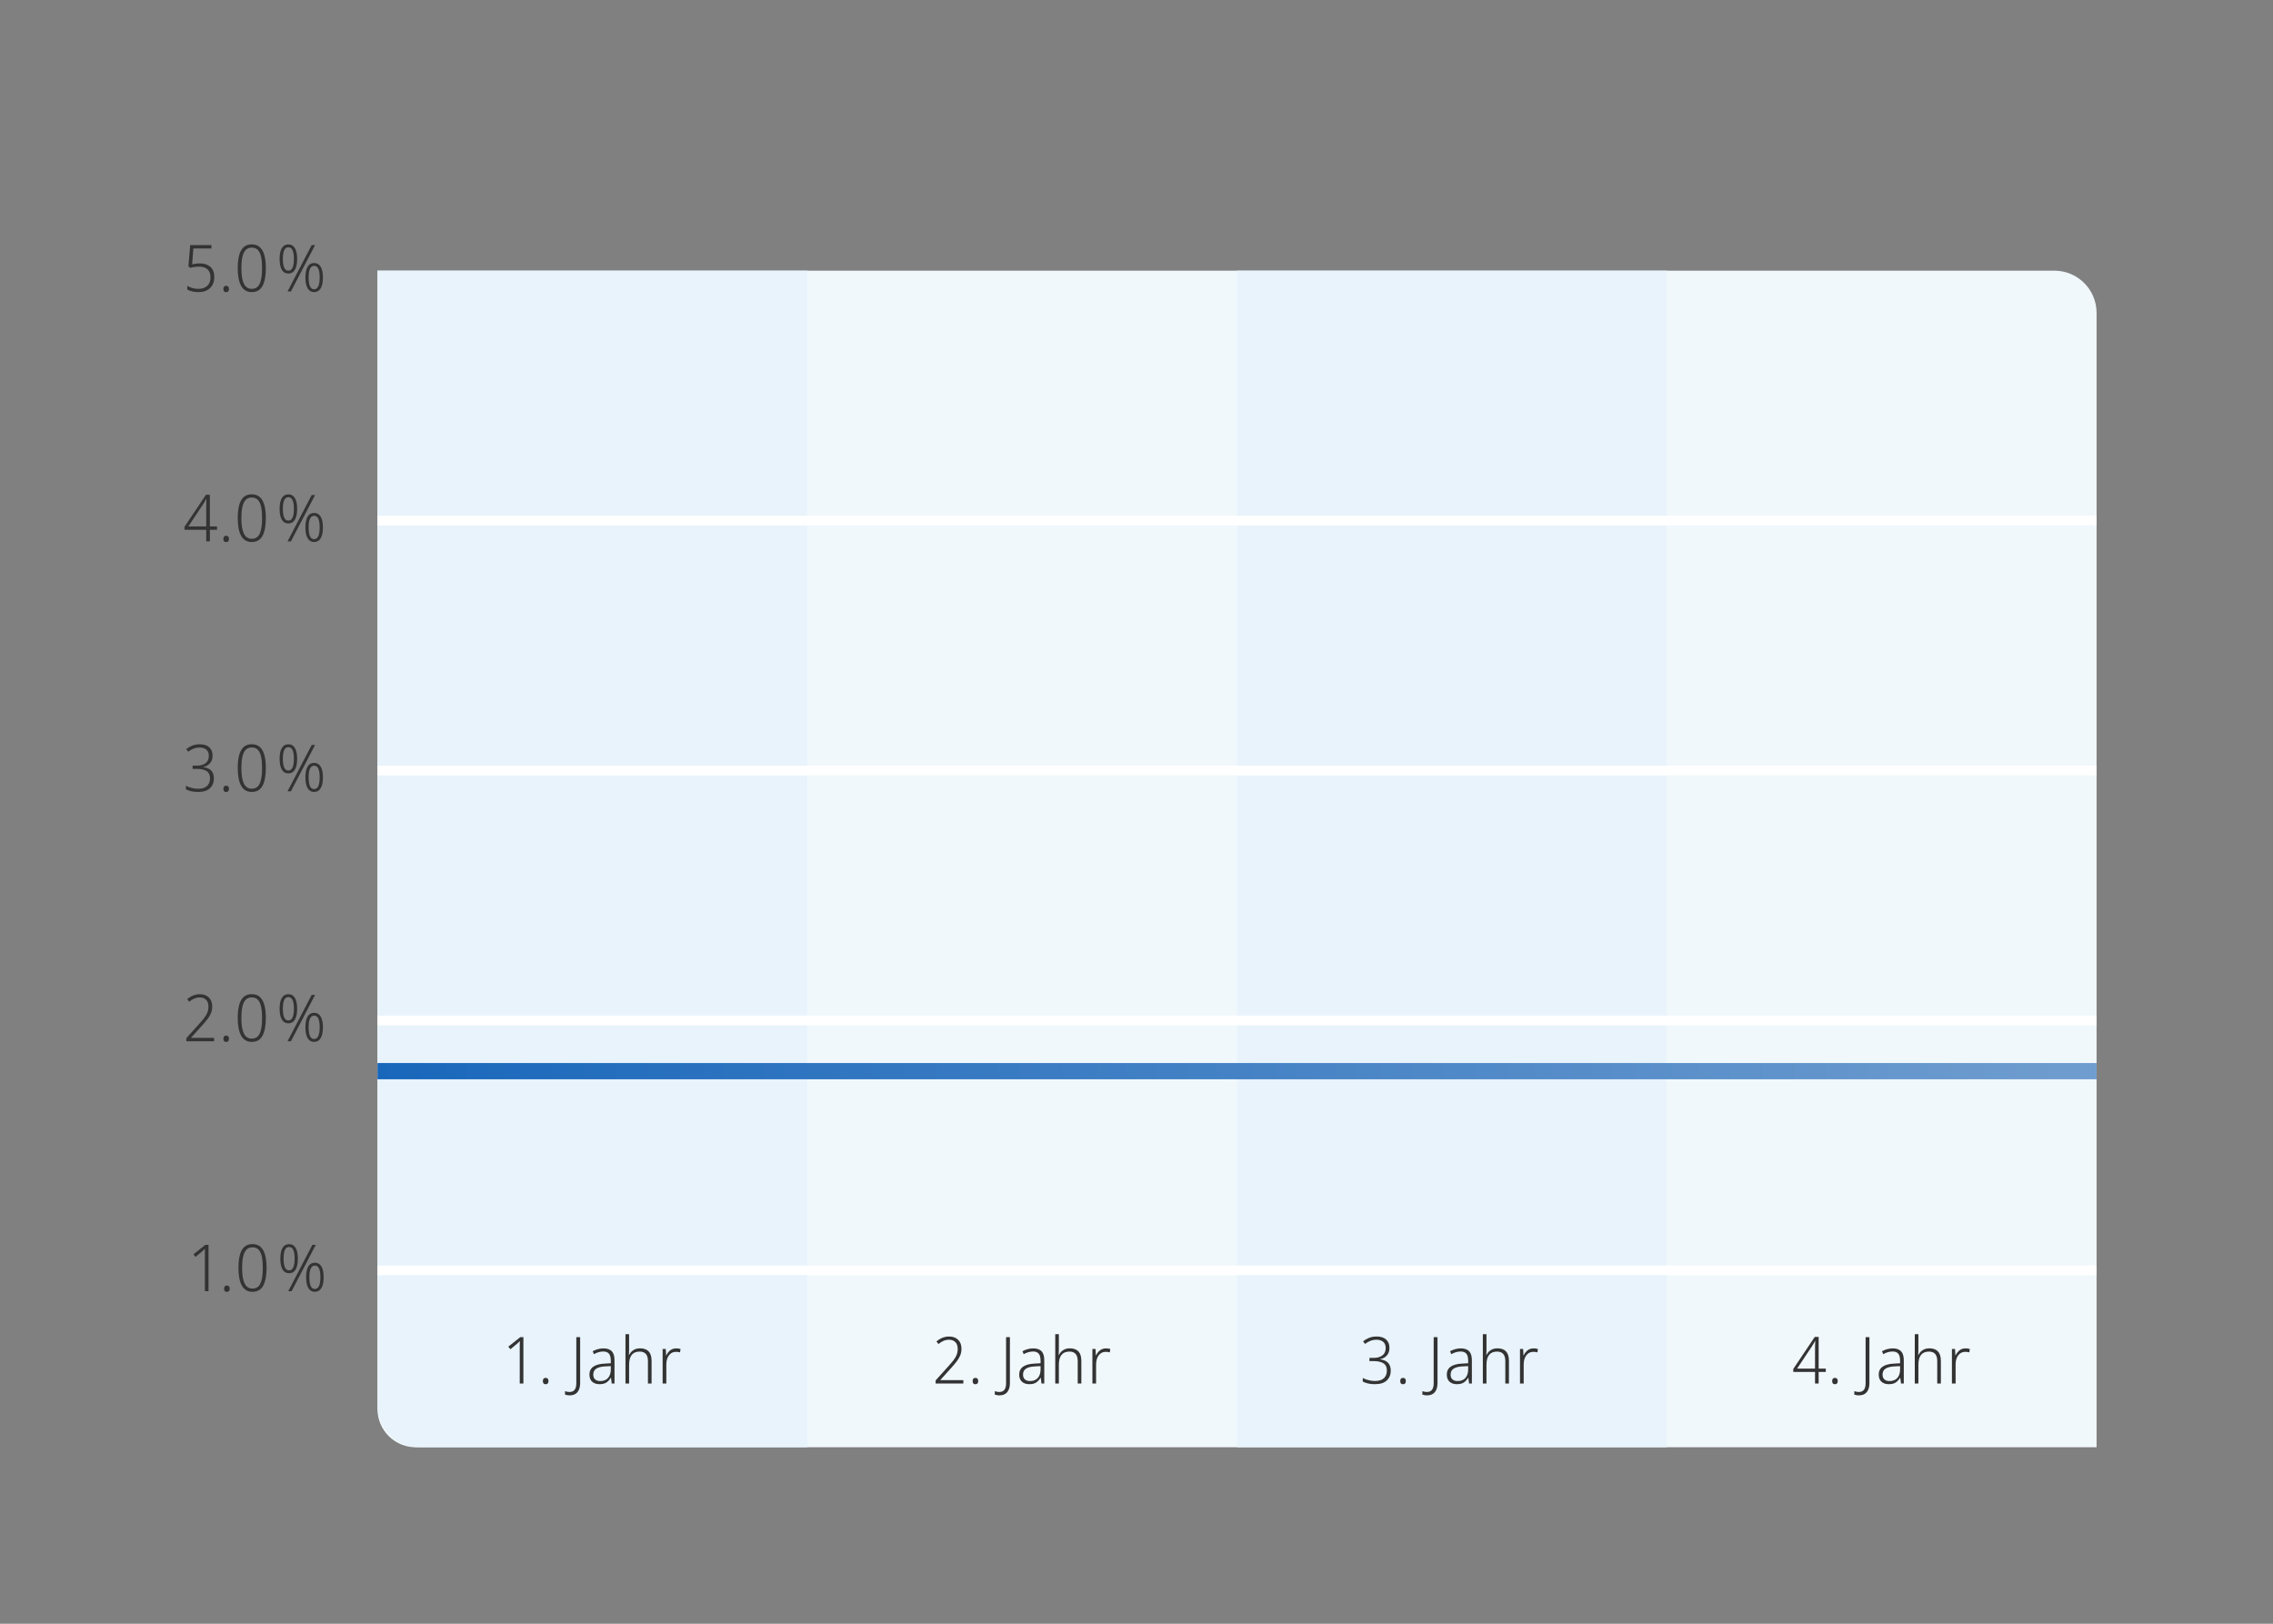 <?xml version="1.0" encoding="UTF-8"?>
<svg xmlns="http://www.w3.org/2000/svg" xmlns:xlink="http://www.w3.org/1999/xlink" version="1.0" id="Ebene_1" x="0px" y="0px" width="700px" height="500px" viewBox="0 0 700 500" xml:space="preserve">
<rect x="0" y="0" width="700" height="500" fill="#808080" stroke="none"/>
<path fill="#F1F8FC" d="M645.668,445.654H128.022c-6.503,0-11.775-5.272-11.775-11.775V83.346h516.421c7.18,0,13,5.82,13,13V445.654  z"></path>
<g>
	<path fill="#E8F3FB" d="M248.602,445.654H129.247c-7.18,0-13-5.82-13-13V83.346h132.355V445.654z"></path>
	<rect x="380.958" y="83.346" fill="#E8F3FB" width="132.355" height="362.308"></rect>
	
		<line fill="#77B7E5" stroke="#FFFFFF" stroke-width="3" stroke-miterlimit="10" x1="645.668" y1="391.187" x2="116.247" y2="391.187"></line>
	
		<line fill="#77B7E5" stroke="#FFFFFF" stroke-width="3" stroke-miterlimit="10" x1="645.668" y1="314.226" x2="116.247" y2="314.226"></line>
	
		<line fill="#77B7E5" stroke="#FFFFFF" stroke-width="3" stroke-miterlimit="10" x1="645.668" y1="237.266" x2="116.247" y2="237.266"></line>
	
		<line fill="#77B7E5" stroke="#FFFFFF" stroke-width="3" stroke-miterlimit="10" x1="645.668" y1="160.306" x2="116.247" y2="160.306"></line>
	<g>
		<g>
			<path fill="#333333" d="M61.572,81.11c1.346,0,2.42,0.36,3.22,1.08c0.8,0.72,1.2,1.76,1.2,3.12c0,1.44-0.437,2.573-1.31,3.4     c-0.874,0.827-2.07,1.24-3.59,1.24c-0.72,0-1.37-0.074-1.95-0.22s-1.07-0.34-1.47-0.58v-1.14c0.427,0.28,0.947,0.507,1.56,0.68     c0.613,0.173,1.24,0.26,1.88,0.26c1.106,0,2.003-0.303,2.69-0.91c0.687-0.606,1.03-1.49,1.03-2.65c0-1.04-0.293-1.847-0.88-2.42     c-0.587-0.573-1.487-0.86-2.7-0.86c-0.467,0-0.927,0.034-1.38,0.1c-0.454,0.067-0.86,0.153-1.22,0.26l-0.62-0.42l0.54-6.58h6.54     v1.04h-5.56l-0.38,4.88c0.267-0.053,0.6-0.113,1-0.18C60.572,81.144,61.038,81.11,61.572,81.11z"></path>
			<path fill="#333333" d="M68.792,88.99c0-0.653,0.28-0.98,0.84-0.98c0.587,0,0.88,0.327,0.88,0.98s-0.293,0.98-0.88,0.98     C69.072,89.97,68.792,89.644,68.792,88.99z"></path>
			<path fill="#333333" d="M81.871,82.57c0,2.387-0.344,4.213-1.03,5.48c-0.687,1.267-1.79,1.9-3.31,1.9     c-1.44,0-2.52-0.624-3.24-1.87c-0.72-1.247-1.08-3.083-1.08-5.51c0-1.48,0.137-2.767,0.41-3.86     c0.273-1.093,0.727-1.943,1.36-2.55s1.483-0.91,2.55-0.91c1.04,0,1.88,0.297,2.52,0.89c0.64,0.593,1.103,1.437,1.39,2.53     C81.728,79.764,81.871,81.063,81.871,82.57z M74.331,82.57c0,2.147,0.26,3.747,0.78,4.8s1.327,1.58,2.42,1.58     c1.146,0,1.963-0.527,2.45-1.58c0.486-1.053,0.73-2.653,0.73-4.8c0-1.32-0.097-2.453-0.29-3.4c-0.193-0.946-0.52-1.67-0.98-2.17     s-1.097-0.75-1.91-0.75c-0.8,0-1.433,0.253-1.9,0.76c-0.467,0.507-0.8,1.234-1,2.18C74.431,80.137,74.331,81.264,74.331,82.57z"></path>
			<path fill="#333333" d="M88.791,75.27c0.906,0,1.586,0.387,2.04,1.16c0.453,0.773,0.68,1.873,0.68,3.3     c0,1.454-0.227,2.567-0.68,3.34c-0.454,0.773-1.134,1.16-2.04,1.16c-0.88,0-1.547-0.387-2-1.16     c-0.454-0.773-0.68-1.886-0.68-3.34c0-1.453,0.227-2.56,0.68-3.32C87.244,75.65,87.911,75.27,88.791,75.27z M88.791,76.15     c-1.12,0-1.68,1.193-1.68,3.58c0,2.414,0.56,3.62,1.68,3.62c1.146,0,1.72-1.207,1.72-3.62c0-1.173-0.14-2.063-0.42-2.67     C89.811,76.454,89.377,76.15,88.791,76.15z M97.031,75.47l-7.44,14.28h-1.04l7.44-14.28H97.031z M96.751,80.99     c0.88,0,1.55,0.387,2.01,1.16c0.46,0.773,0.69,1.874,0.69,3.3c0,1.453-0.23,2.567-0.69,3.34c-0.46,0.773-1.144,1.16-2.05,1.16     c-0.854,0-1.51-0.387-1.97-1.16c-0.46-0.773-0.69-1.887-0.69-3.34s0.227-2.56,0.68-3.32C95.184,81.37,95.857,80.99,96.751,80.99z      M96.751,81.87c-1.134,0-1.7,1.193-1.7,3.58c0,2.413,0.553,3.62,1.66,3.62c1.16,0,1.74-1.207,1.74-3.62     c0-1.173-0.137-2.063-0.41-2.67C97.768,82.173,97.337,81.87,96.751,81.87z"></path>
		</g>
	</g>
	<g>
		<g>
			<path fill="#333333" d="M66.832,163.15h-2.2v3.56h-1.12v-3.56h-6.7v-0.92l6.62-9.88h1.2v9.76h2.2V163.15z M63.512,162.11v-5.3     c0-0.773,0.006-1.383,0.02-1.83c0.013-0.447,0.026-0.903,0.04-1.37h-0.06c-0.16,0.307-0.313,0.594-0.46,0.86     c-0.147,0.267-0.327,0.554-0.54,0.86l-4.52,6.78H63.512z"></path>
			<path fill="#333333" d="M68.792,165.951c0-0.653,0.28-0.98,0.84-0.98c0.587,0,0.88,0.327,0.88,0.98s-0.293,0.98-0.88,0.98     C69.072,166.931,68.792,166.604,68.792,165.951z"></path>
			<path fill="#333333" d="M81.871,159.53c0,2.387-0.344,4.213-1.03,5.48c-0.687,1.267-1.79,1.9-3.31,1.9     c-1.44,0-2.52-0.624-3.24-1.87c-0.72-1.247-1.08-3.083-1.08-5.51c0-1.48,0.137-2.767,0.41-3.86     c0.273-1.093,0.727-1.943,1.36-2.55s1.483-0.91,2.55-0.91c1.04,0,1.88,0.297,2.52,0.89c0.64,0.593,1.103,1.437,1.39,2.53     C81.728,156.724,81.871,158.024,81.871,159.53z M74.331,159.53c0,2.147,0.26,3.747,0.78,4.8s1.327,1.58,2.42,1.58     c1.146,0,1.963-0.527,2.45-1.58c0.486-1.053,0.73-2.653,0.73-4.8c0-1.32-0.097-2.453-0.29-3.4c-0.193-0.946-0.52-1.67-0.98-2.17     s-1.097-0.75-1.91-0.75c-0.8,0-1.433,0.253-1.9,0.76c-0.467,0.507-0.8,1.234-1,2.18C74.431,157.097,74.331,158.224,74.331,159.53     z"></path>
			<path fill="#333333" d="M88.791,152.23c0.906,0,1.586,0.387,2.04,1.16c0.453,0.773,0.68,1.873,0.68,3.3     c0,1.454-0.227,2.567-0.68,3.34c-0.454,0.773-1.134,1.16-2.04,1.16c-0.88,0-1.547-0.387-2-1.16     c-0.454-0.773-0.68-1.886-0.68-3.34c0-1.453,0.227-2.56,0.68-3.32C87.244,152.61,87.911,152.23,88.791,152.23z M88.791,153.11     c-1.12,0-1.68,1.193-1.68,3.58c0,2.414,0.56,3.62,1.68,3.62c1.146,0,1.72-1.207,1.72-3.62c0-1.173-0.14-2.063-0.42-2.67     C89.811,153.414,89.377,153.11,88.791,153.11z M97.031,152.431l-7.44,14.28h-1.04l7.44-14.28H97.031z M96.751,157.951     c0.88,0,1.55,0.387,2.01,1.16c0.46,0.773,0.69,1.874,0.69,3.3c0,1.453-0.23,2.567-0.69,3.34c-0.46,0.773-1.144,1.16-2.05,1.16     c-0.854,0-1.51-0.387-1.97-1.16c-0.46-0.773-0.69-1.887-0.69-3.34s0.227-2.56,0.68-3.32     C95.184,158.331,95.857,157.951,96.751,157.951z M96.751,158.831c-1.134,0-1.7,1.193-1.7,3.58c0,2.413,0.553,3.62,1.66,3.62     c1.16,0,1.74-1.207,1.74-3.62c0-1.173-0.137-2.063-0.41-2.67C97.768,159.134,97.337,158.831,96.751,158.831z"></path>
		</g>
	</g>
	<g>
		<g>
			<path fill="#333333" d="M65.472,232.69c0,0.947-0.264,1.721-0.79,2.32c-0.527,0.601-1.21,0.98-2.05,1.141v0.079     c2.16,0.28,3.24,1.44,3.24,3.48c0,1.227-0.403,2.227-1.21,3c-0.807,0.773-2.03,1.16-3.67,1.16c-0.747,0-1.427-0.067-2.04-0.2     s-1.18-0.333-1.7-0.6v-1.101c0.507,0.267,1.093,0.487,1.76,0.66c0.667,0.174,1.327,0.26,1.98,0.26c1.253,0,2.18-0.29,2.78-0.87     s0.9-1.362,0.9-2.35c0-1.04-0.353-1.783-1.06-2.23c-0.707-0.446-1.674-0.67-2.9-0.67h-1.4v-1h1.4c1.067,0,1.933-0.256,2.6-0.77     c0.667-0.514,1-1.264,1-2.25c0-0.84-0.253-1.477-0.76-1.91c-0.507-0.433-1.187-0.65-2.04-0.65c-0.707,0-1.344,0.114-1.91,0.341     c-0.567,0.227-1.117,0.54-1.65,0.939l-0.6-0.8c0.52-0.427,1.126-0.78,1.82-1.06c0.693-0.28,1.473-0.421,2.34-0.421     c1.28,0,2.26,0.313,2.94,0.94S65.472,231.611,65.472,232.69z"></path>
			<path fill="#333333" d="M68.792,242.911c0-0.653,0.28-0.98,0.84-0.98c0.587,0,0.88,0.327,0.88,0.98s-0.293,0.979-0.88,0.979     C69.072,243.89,68.792,243.564,68.792,242.911z"></path>
			<path fill="#333333" d="M81.871,236.491c0,2.387-0.344,4.213-1.03,5.479c-0.687,1.267-1.79,1.9-3.31,1.9     c-1.44,0-2.52-0.623-3.24-1.87c-0.72-1.247-1.08-3.083-1.08-5.51c0-1.48,0.137-2.767,0.41-3.86     c0.273-1.093,0.727-1.943,1.36-2.55s1.483-0.91,2.55-0.91c1.04,0,1.88,0.297,2.52,0.89c0.64,0.594,1.103,1.438,1.39,2.53     C81.728,233.684,81.871,234.984,81.871,236.491z M74.331,236.491c0,2.146,0.26,3.746,0.78,4.8s1.327,1.58,2.42,1.58     c1.146,0,1.963-0.526,2.45-1.58c0.486-1.054,0.73-2.653,0.73-4.8c0-1.32-0.097-2.453-0.29-3.4c-0.193-0.946-0.52-1.67-0.98-2.17     s-1.097-0.75-1.91-0.75c-0.8,0-1.433,0.254-1.9,0.76c-0.467,0.507-0.8,1.233-1,2.181     C74.431,234.057,74.331,235.184,74.331,236.491z"></path>
			<path fill="#333333" d="M88.791,229.19c0.906,0,1.586,0.388,2.04,1.16c0.453,0.773,0.68,1.874,0.68,3.301     c0,1.453-0.227,2.566-0.68,3.34c-0.454,0.773-1.134,1.16-2.04,1.16c-0.88,0-1.547-0.387-2-1.16     c-0.454-0.773-0.68-1.887-0.68-3.34s0.227-2.561,0.68-3.32C87.244,229.571,87.911,229.19,88.791,229.19z M88.791,230.071     c-1.12,0-1.68,1.193-1.68,3.58c0,2.413,0.56,3.619,1.68,3.619c1.146,0,1.72-1.206,1.72-3.619c0-1.174-0.14-2.063-0.42-2.671     C89.811,230.374,89.377,230.071,88.791,230.071z M97.031,229.39l-7.44,14.28h-1.04l7.44-14.28H97.031z M96.751,234.911     c0.88,0,1.55,0.387,2.01,1.16s0.69,1.873,0.69,3.3c0,1.453-0.23,2.566-0.69,3.34s-1.144,1.16-2.05,1.16     c-0.854,0-1.51-0.387-1.97-1.16s-0.69-1.887-0.69-3.34s0.227-2.561,0.68-3.32C95.184,235.291,95.857,234.911,96.751,234.911z      M96.751,235.791c-1.134,0-1.7,1.193-1.7,3.58c0,2.413,0.553,3.62,1.66,3.62c1.16,0,1.74-1.207,1.74-3.62     c0-1.173-0.137-2.063-0.41-2.67C97.768,236.094,97.337,235.791,96.751,235.791z"></path>
		</g>
	</g>
	<g>
		<g>
			<path fill="#333333" d="M65.932,320.63h-8.54v-0.96l3.84-4.26c0.64-0.707,1.18-1.34,1.62-1.9c0.44-0.56,0.773-1.12,1-1.68     c0.227-0.561,0.34-1.187,0.34-1.88c0-0.894-0.24-1.583-0.72-2.07c-0.48-0.486-1.133-0.73-1.96-0.73     c-0.6,0-1.164,0.114-1.69,0.341c-0.527,0.227-1.043,0.553-1.55,0.979l-0.62-0.8c0.547-0.48,1.147-0.854,1.8-1.12     c0.653-0.267,1.347-0.4,2.08-0.4c1.173,0,2.103,0.337,2.79,1.011c0.687,0.673,1.03,1.59,1.03,2.75c0,0.773-0.133,1.477-0.4,2.109     c-0.267,0.634-0.64,1.257-1.12,1.87s-1.04,1.273-1.68,1.98l-3.3,3.66v0.06h7.08V320.63z"></path>
			<path fill="#333333" d="M68.792,319.87c0-0.653,0.28-0.98,0.84-0.98c0.587,0,0.88,0.327,0.88,0.98s-0.293,0.979-0.88,0.979     C69.072,320.85,68.792,320.523,68.792,319.87z"></path>
			<path fill="#333333" d="M81.871,313.45c0,2.387-0.344,4.213-1.03,5.479c-0.687,1.267-1.79,1.9-3.31,1.9     c-1.44,0-2.52-0.623-3.24-1.87c-0.72-1.247-1.08-3.083-1.08-5.51c0-1.48,0.137-2.767,0.41-3.86     c0.273-1.093,0.727-1.943,1.36-2.55s1.483-0.91,2.55-0.91c1.04,0,1.88,0.297,2.52,0.89c0.64,0.594,1.103,1.438,1.39,2.53     C81.728,310.644,81.871,311.943,81.871,313.45z M74.331,313.45c0,2.146,0.26,3.746,0.78,4.8s1.327,1.58,2.42,1.58     c1.146,0,1.963-0.526,2.45-1.58c0.486-1.054,0.73-2.653,0.73-4.8c0-1.32-0.097-2.453-0.29-3.4c-0.193-0.946-0.52-1.67-0.98-2.17     s-1.097-0.75-1.91-0.75c-0.8,0-1.433,0.254-1.9,0.76c-0.467,0.507-0.8,1.233-1,2.181     C74.431,311.017,74.331,312.144,74.331,313.45z"></path>
			<path fill="#333333" d="M88.791,306.149c0.906,0,1.586,0.388,2.04,1.16c0.453,0.773,0.68,1.874,0.68,3.301     c0,1.453-0.227,2.566-0.68,3.34c-0.454,0.773-1.134,1.16-2.04,1.16c-0.88,0-1.547-0.387-2-1.16     c-0.454-0.773-0.68-1.887-0.68-3.34s0.227-2.561,0.68-3.32C87.244,306.53,87.911,306.149,88.791,306.149z M88.791,307.03     c-1.12,0-1.68,1.193-1.68,3.58c0,2.413,0.56,3.619,1.68,3.619c1.146,0,1.72-1.206,1.72-3.619c0-1.174-0.14-2.063-0.42-2.671     C89.811,307.333,89.377,307.03,88.791,307.03z M97.031,306.35l-7.44,14.28h-1.04l7.44-14.28H97.031z M96.751,311.87     c0.88,0,1.55,0.387,2.01,1.16s0.69,1.873,0.69,3.3c0,1.453-0.23,2.566-0.69,3.34s-1.144,1.16-2.05,1.16     c-0.854,0-1.51-0.387-1.97-1.16s-0.69-1.887-0.69-3.34s0.227-2.561,0.68-3.32C95.184,312.25,95.857,311.87,96.751,311.87z      M96.751,312.75c-1.134,0-1.7,1.193-1.7,3.58c0,2.413,0.553,3.62,1.66,3.62c1.16,0,1.74-1.207,1.74-3.62     c0-1.173-0.137-2.063-0.41-2.67C97.768,313.054,97.337,312.75,96.751,312.75z"></path>
		</g>
	</g>
	<g>
		<g>
			<path fill="#333333" d="M64.213,397.591h-1.12v-10.62c0-0.573,0-1.043,0-1.41c0-0.366,0.013-0.716,0.04-1.05     c-0.173,0.187-0.34,0.35-0.5,0.49c-0.16,0.14-0.353,0.31-0.58,0.51l-1.84,1.521l-0.64-0.801l3.68-2.92h0.96V397.591z"></path>
			<path fill="#333333" d="M69.013,396.831c0-0.653,0.28-0.98,0.84-0.98c0.587,0,0.88,0.327,0.88,0.98s-0.293,0.979-0.88,0.979     C69.293,397.811,69.013,397.484,69.013,396.831z"></path>
			<path fill="#333333" d="M82.093,390.411c0,2.387-0.344,4.213-1.03,5.479c-0.687,1.267-1.79,1.9-3.31,1.9     c-1.44,0-2.52-0.623-3.24-1.87c-0.72-1.247-1.08-3.083-1.08-5.51c0-1.48,0.137-2.767,0.41-3.86     c0.273-1.093,0.727-1.943,1.36-2.55s1.483-0.91,2.55-0.91c1.04,0,1.88,0.297,2.52,0.89c0.64,0.594,1.103,1.438,1.39,2.53     C81.95,387.604,82.093,388.904,82.093,390.411z M74.553,390.411c0,2.146,0.26,3.746,0.78,4.8s1.327,1.58,2.42,1.58     c1.146,0,1.963-0.526,2.45-1.58c0.486-1.054,0.73-2.653,0.73-4.8c0-1.32-0.097-2.453-0.29-3.4c-0.193-0.946-0.52-1.67-0.98-2.17     s-1.097-0.75-1.91-0.75c-0.8,0-1.433,0.254-1.9,0.76c-0.467,0.507-0.8,1.233-1,2.181     C74.653,387.978,74.553,389.104,74.553,390.411z"></path>
			<path fill="#333333" d="M89.013,383.11c0.906,0,1.586,0.388,2.04,1.16c0.453,0.773,0.68,1.874,0.68,3.301     c0,1.453-0.227,2.566-0.68,3.34c-0.454,0.773-1.134,1.16-2.04,1.16c-0.88,0-1.547-0.387-2-1.16     c-0.454-0.773-0.68-1.887-0.68-3.34s0.227-2.561,0.68-3.32C87.466,383.491,88.132,383.11,89.013,383.11z M89.013,383.991     c-1.12,0-1.68,1.193-1.68,3.58c0,2.413,0.56,3.619,1.68,3.619c1.146,0,1.72-1.206,1.72-3.619c0-1.174-0.14-2.063-0.42-2.671     C90.033,384.294,89.599,383.991,89.013,383.991z M97.252,383.311l-7.44,14.28h-1.04l7.44-14.28H97.252z M96.973,388.831     c0.88,0,1.55,0.387,2.01,1.16s0.69,1.873,0.69,3.3c0,1.453-0.23,2.566-0.69,3.34s-1.144,1.16-2.05,1.16     c-0.854,0-1.51-0.387-1.97-1.16s-0.69-1.887-0.69-3.34s0.227-2.561,0.68-3.32C95.406,389.211,96.079,388.831,96.973,388.831z      M96.973,389.711c-1.134,0-1.7,1.193-1.7,3.58c0,2.413,0.553,3.62,1.66,3.62c1.16,0,1.74-1.207,1.74-3.62     c0-1.173-0.137-2.063-0.41-2.67C97.989,390.015,97.559,389.711,96.973,389.711z"></path>
		</g>
	</g>
	<g>
		<path fill="#333333" d="M161.185,426.032h-1.12v-10.62c0-0.573,0-1.043,0-1.41c0-0.366,0.013-0.716,0.04-1.05    c-0.173,0.187-0.34,0.35-0.5,0.49c-0.16,0.14-0.353,0.31-0.58,0.51l-1.84,1.521l-0.64-0.801l3.68-2.92h0.96V426.032z"></path>
		<path fill="#333333" d="M167.185,425.272c0-0.653,0.28-0.98,0.84-0.98c0.587,0,0.88,0.327,0.88,0.98s-0.293,0.979-0.88,0.979    C167.465,426.252,167.185,425.926,167.185,425.272z"></path>
		<path fill="#333333" d="M175.444,429.672c-0.32,0-0.6-0.026-0.84-0.08c-0.24-0.053-0.44-0.106-0.6-0.159v-1.04    c0.187,0.053,0.4,0.106,0.64,0.159c0.24,0.054,0.5,0.08,0.78,0.08c1.374,0,2.06-0.893,2.06-2.68v-14.2h1.18v14.16    c0,1.173-0.27,2.093-0.81,2.76S176.511,429.672,175.444,429.672z"></path>
		<path fill="#333333" d="M185.844,415.212c1.146,0,2,0.294,2.56,0.88c0.56,0.587,0.84,1.514,0.84,2.78v7.16h-0.86l-0.22-1.8h-0.04    c-0.36,0.6-0.8,1.083-1.32,1.45c-0.52,0.366-1.247,0.55-2.18,0.55c-0.947,0-1.7-0.253-2.26-0.76    c-0.56-0.507-0.84-1.247-0.84-2.221c0-1.053,0.403-1.859,1.21-2.42c0.807-0.56,1.99-0.873,3.55-0.939l1.82-0.101v-0.74    c0-1.053-0.193-1.796-0.58-2.229s-0.96-0.65-1.72-0.65c-0.507,0-1,0.07-1.48,0.21c-0.48,0.141-0.954,0.344-1.42,0.61l-0.38-0.92    c0.48-0.253,1-0.46,1.56-0.62S185.23,415.212,185.844,415.212z M188.104,420.672l-1.66,0.08c-1.253,0.054-2.19,0.284-2.81,0.69    c-0.62,0.406-0.93,1.017-0.93,1.83c0,0.653,0.19,1.149,0.57,1.49c0.38,0.34,0.903,0.51,1.57,0.51c1.026,0,1.826-0.313,2.4-0.94    c0.573-0.626,0.86-1.507,0.86-2.64V420.672z"></path>
		<path fill="#333333" d="M193.743,410.832v4.88c0,0.534-0.02,1.04-0.06,1.521h0.08c0.267-0.587,0.687-1.073,1.26-1.46    s1.273-0.58,2.1-0.58c1.146,0,2.023,0.313,2.63,0.939c0.606,0.627,0.91,1.607,0.91,2.94v6.96h-1.12v-6.88    c0-1.014-0.217-1.76-0.65-2.24c-0.434-0.479-1.063-0.72-1.89-0.72c-2.173,0-3.26,1.347-3.26,4.04v5.8h-1.12v-15.2H193.743z"></path>
		<path fill="#333333" d="M208.243,415.212c0.493,0,0.94,0.061,1.34,0.181l-0.16,1.04c-0.2-0.054-0.403-0.094-0.61-0.12    c-0.207-0.026-0.417-0.04-0.63-0.04c-0.907,0-1.63,0.356-2.17,1.069c-0.54,0.714-0.81,1.664-0.81,2.851v5.84h-1.14v-10.64h0.96    l0.12,2h0.06c0.253-0.601,0.637-1.113,1.15-1.54C206.867,415.426,207.497,415.212,208.243,415.212z"></path>
	</g>
	<g>
		<path fill="#333333" d="M296.676,426.032h-8.54v-0.96l3.84-4.26c0.641-0.707,1.18-1.34,1.62-1.9c0.44-0.56,0.773-1.12,1-1.68    c0.227-0.561,0.34-1.187,0.34-1.88c0-0.894-0.24-1.583-0.72-2.07c-0.48-0.486-1.134-0.73-1.96-0.73    c-0.601,0-1.163,0.114-1.69,0.341c-0.526,0.227-1.043,0.553-1.55,0.979l-0.62-0.8c0.547-0.48,1.146-0.854,1.8-1.12    s1.347-0.4,2.08-0.4c1.174,0,2.104,0.337,2.79,1.011c0.687,0.673,1.03,1.59,1.03,2.75c0,0.773-0.134,1.477-0.4,2.109    c-0.267,0.634-0.64,1.257-1.119,1.87c-0.48,0.613-1.04,1.273-1.681,1.98l-3.3,3.66v0.06h7.08V426.032z"></path>
		<path fill="#333333" d="M299.537,425.272c0-0.653,0.28-0.98,0.84-0.98c0.587,0,0.88,0.327,0.88,0.98s-0.293,0.979-0.88,0.979    C299.817,426.252,299.537,425.926,299.537,425.272z"></path>
		<path fill="#333333" d="M307.795,429.672c-0.319,0-0.6-0.026-0.84-0.08c-0.24-0.053-0.44-0.106-0.6-0.159v-1.04    c0.187,0.053,0.399,0.106,0.64,0.159c0.24,0.054,0.5,0.08,0.78,0.08c1.373,0,2.06-0.893,2.06-2.68v-14.2h1.18v14.16    c0,1.173-0.27,2.093-0.81,2.76S308.862,429.672,307.795,429.672z"></path>
		<path fill="#333333" d="M318.196,415.212c1.146,0,2,0.294,2.56,0.88c0.561,0.587,0.84,1.514,0.84,2.78v7.16h-0.859l-0.221-1.8    h-0.039c-0.36,0.6-0.801,1.083-1.32,1.45c-0.521,0.366-1.247,0.55-2.18,0.55c-0.947,0-1.7-0.253-2.261-0.76    c-0.56-0.507-0.84-1.247-0.84-2.221c0-1.053,0.403-1.859,1.21-2.42c0.807-0.56,1.99-0.873,3.55-0.939l1.82-0.101v-0.74    c0-1.053-0.193-1.796-0.58-2.229s-0.96-0.65-1.72-0.65c-0.507,0-1,0.07-1.48,0.21c-0.479,0.141-0.953,0.344-1.42,0.61l-0.38-0.92    c0.48-0.253,1-0.46,1.561-0.62C316.996,415.292,317.583,415.212,318.196,415.212z M320.456,420.672l-1.66,0.08    c-1.253,0.054-2.189,0.284-2.81,0.69s-0.931,1.017-0.931,1.83c0,0.653,0.19,1.149,0.57,1.49c0.38,0.34,0.903,0.51,1.57,0.51    c1.026,0,1.826-0.313,2.399-0.94c0.573-0.626,0.86-1.507,0.86-2.64V420.672z"></path>
		<path fill="#333333" d="M326.095,410.832v4.88c0,0.534-0.02,1.04-0.06,1.521h0.08c0.267-0.587,0.687-1.073,1.26-1.46    s1.273-0.58,2.1-0.58c1.146,0,2.023,0.313,2.63,0.939c0.607,0.627,0.91,1.607,0.91,2.94v6.96h-1.12v-6.88    c0-1.014-0.217-1.76-0.649-2.24c-0.434-0.479-1.063-0.72-1.891-0.72c-2.173,0-3.26,1.347-3.26,4.04v5.8h-1.12v-15.2H326.095z"></path>
		<path fill="#333333" d="M340.596,415.212c0.493,0,0.939,0.061,1.34,0.181l-0.16,1.04c-0.2-0.054-0.403-0.094-0.61-0.12    c-0.206-0.026-0.417-0.04-0.63-0.04c-0.906,0-1.63,0.356-2.17,1.069c-0.54,0.714-0.81,1.664-0.81,2.851v5.84h-1.141v-10.64h0.96    l0.12,2h0.061c0.253-0.601,0.637-1.113,1.149-1.54C339.219,415.426,339.849,415.212,340.596,415.212z"></path>
	</g>
	<g>
		<path fill="#333333" d="M427.902,415.052c0,0.947-0.264,1.721-0.79,2.32c-0.527,0.601-1.21,0.98-2.05,1.141v0.079    c2.16,0.28,3.24,1.44,3.24,3.48c0,1.227-0.404,2.227-1.211,3s-2.029,1.16-3.67,1.16c-0.746,0-1.427-0.067-2.04-0.2    s-1.18-0.333-1.699-0.6v-1.101c0.506,0.267,1.093,0.487,1.76,0.66c0.666,0.174,1.326,0.26,1.979,0.26    c1.254,0,2.181-0.29,2.78-0.87c0.601-0.58,0.9-1.362,0.9-2.35c0-1.04-0.354-1.783-1.061-2.23c-0.707-0.446-1.673-0.67-2.899-0.67    h-1.4v-1h1.4c1.066,0,1.933-0.256,2.6-0.77s1-1.264,1-2.25c0-0.84-0.253-1.477-0.76-1.91c-0.507-0.433-1.188-0.65-2.04-0.65    c-0.707,0-1.344,0.114-1.91,0.341s-1.117,0.54-1.65,0.939l-0.6-0.8c0.521-0.427,1.127-0.78,1.82-1.06    c0.692-0.28,1.473-0.421,2.34-0.421c1.28,0,2.26,0.313,2.939,0.94C427.562,413.119,427.902,413.973,427.902,415.052z"></path>
		<path fill="#333333" d="M431.222,425.272c0-0.653,0.28-0.98,0.84-0.98c0.587,0,0.88,0.327,0.88,0.98s-0.293,0.979-0.88,0.979    C431.502,426.252,431.222,425.926,431.222,425.272z"></path>
		<path fill="#333333" d="M439.48,429.672c-0.319,0-0.6-0.026-0.84-0.08c-0.24-0.053-0.44-0.106-0.6-0.159v-1.04    c0.187,0.053,0.399,0.106,0.64,0.159c0.24,0.054,0.5,0.08,0.78,0.08c1.373,0,2.06-0.893,2.06-2.68v-14.2h1.18v14.16    c0,1.173-0.27,2.093-0.81,2.76S440.547,429.672,439.48,429.672z"></path>
		<path fill="#333333" d="M449.881,415.212c1.146,0,2,0.294,2.56,0.88c0.561,0.587,0.84,1.514,0.84,2.78v7.16h-0.859l-0.221-1.8    h-0.039c-0.36,0.6-0.801,1.083-1.32,1.45c-0.521,0.366-1.247,0.55-2.18,0.55c-0.947,0-1.7-0.253-2.261-0.76    c-0.56-0.507-0.84-1.247-0.84-2.221c0-1.053,0.403-1.859,1.21-2.42c0.807-0.56,1.99-0.873,3.55-0.939l1.82-0.101v-0.74    c0-1.053-0.193-1.796-0.58-2.229s-0.96-0.65-1.72-0.65c-0.507,0-1,0.07-1.48,0.21c-0.479,0.141-0.953,0.344-1.42,0.61l-0.38-0.92    c0.48-0.253,1-0.46,1.561-0.62C448.681,415.292,449.268,415.212,449.881,415.212z M452.141,420.672l-1.66,0.08    c-1.253,0.054-2.189,0.284-2.81,0.69s-0.931,1.017-0.931,1.83c0,0.653,0.19,1.149,0.57,1.49c0.38,0.34,0.903,0.51,1.57,0.51    c1.026,0,1.826-0.313,2.399-0.94c0.573-0.626,0.86-1.507,0.86-2.64V420.672z"></path>
		<path fill="#333333" d="M457.78,410.832v4.88c0,0.534-0.02,1.04-0.06,1.521h0.08c0.267-0.587,0.687-1.073,1.26-1.46    s1.273-0.58,2.1-0.58c1.146,0,2.023,0.313,2.63,0.939c0.607,0.627,0.91,1.607,0.91,2.94v6.96h-1.12v-6.88    c0-1.014-0.217-1.76-0.649-2.24c-0.434-0.479-1.063-0.72-1.891-0.72c-2.173,0-3.26,1.347-3.26,4.04v5.8h-1.12v-15.2H457.78z"></path>
		<path fill="#333333" d="M472.281,415.212c0.493,0,0.939,0.061,1.34,0.181l-0.16,1.04c-0.2-0.054-0.403-0.094-0.61-0.12    c-0.206-0.026-0.417-0.04-0.63-0.04c-0.906,0-1.63,0.356-2.17,1.069c-0.54,0.714-0.81,1.664-0.81,2.851v5.84h-1.141v-10.64h0.96    l0.12,2h0.061c0.253-0.601,0.637-1.113,1.149-1.54C470.904,415.426,471.534,415.212,472.281,415.212z"></path>
	</g>
	<g>
		<path fill="#333333" d="M562.279,422.473h-2.2v3.56h-1.12v-3.56h-6.7v-0.921l6.62-9.88h1.2v9.761h2.2V422.473z M558.959,421.433    v-5.301c0-0.772,0.007-1.383,0.02-1.83c0.014-0.446,0.027-0.902,0.04-1.369h-0.06c-0.16,0.307-0.313,0.593-0.46,0.859    c-0.147,0.268-0.327,0.554-0.54,0.86l-4.521,6.78H558.959z"></path>
		<path fill="#333333" d="M564.238,425.272c0-0.653,0.28-0.98,0.84-0.98c0.587,0,0.88,0.327,0.88,0.98s-0.293,0.979-0.88,0.979    C564.519,426.252,564.238,425.926,564.238,425.272z"></path>
		<path fill="#333333" d="M572.497,429.672c-0.319,0-0.6-0.026-0.84-0.08c-0.24-0.053-0.44-0.106-0.6-0.159v-1.04    c0.187,0.053,0.399,0.106,0.64,0.159c0.24,0.054,0.5,0.08,0.78,0.08c1.373,0,2.06-0.893,2.06-2.68v-14.2h1.18v14.16    c0,1.173-0.27,2.093-0.81,2.76S573.563,429.672,572.497,429.672z"></path>
		<path fill="#333333" d="M582.897,415.212c1.146,0,2,0.294,2.56,0.88c0.561,0.587,0.84,1.514,0.84,2.78v7.16h-0.859l-0.221-1.8    h-0.039c-0.36,0.6-0.801,1.083-1.32,1.45c-0.521,0.366-1.247,0.55-2.18,0.55c-0.947,0-1.7-0.253-2.261-0.76    c-0.56-0.507-0.84-1.247-0.84-2.221c0-1.053,0.403-1.859,1.21-2.42c0.807-0.56,1.99-0.873,3.55-0.939l1.82-0.101v-0.74    c0-1.053-0.193-1.796-0.58-2.229s-0.96-0.65-1.72-0.65c-0.507,0-1,0.07-1.48,0.21c-0.479,0.141-0.953,0.344-1.42,0.61l-0.38-0.92    c0.48-0.253,1-0.46,1.561-0.62C581.697,415.292,582.284,415.212,582.897,415.212z M585.157,420.672l-1.66,0.08    c-1.253,0.054-2.189,0.284-2.81,0.69s-0.931,1.017-0.931,1.83c0,0.653,0.19,1.149,0.57,1.49c0.38,0.34,0.903,0.51,1.57,0.51    c1.026,0,1.826-0.313,2.399-0.94c0.573-0.626,0.86-1.507,0.86-2.64V420.672z"></path>
		<path fill="#333333" d="M590.797,410.832v4.88c0,0.534-0.02,1.04-0.06,1.521h0.08c0.267-0.587,0.687-1.073,1.26-1.46    s1.273-0.58,2.1-0.58c1.146,0,2.023,0.313,2.63,0.939c0.607,0.627,0.91,1.607,0.91,2.94v6.96h-1.12v-6.88    c0-1.014-0.217-1.76-0.649-2.24c-0.434-0.479-1.063-0.72-1.891-0.72c-2.173,0-3.26,1.347-3.26,4.04v5.8h-1.12v-15.2H590.797z"></path>
		<path fill="#333333" d="M605.298,415.212c0.493,0,0.939,0.061,1.34,0.181l-0.16,1.04c-0.2-0.054-0.403-0.094-0.61-0.12    c-0.206-0.026-0.417-0.04-0.63-0.04c-0.906,0-1.63,0.356-2.17,1.069c-0.54,0.714-0.81,1.664-0.81,2.851v5.84h-1.141v-10.64h0.96    l0.12,2h0.061c0.253-0.601,0.637-1.113,1.149-1.54C603.921,415.426,604.551,415.212,605.298,415.212z"></path>
	</g>
	<linearGradient id="SVGID_1_" gradientUnits="userSpaceOnUse" x1="116.247" y1="329.842" x2="645.668" y2="329.842">
		<stop offset="0" style="stop-color:#1967BB"></stop>
		<stop offset="1" style="stop-color:#709DCF"></stop>
	</linearGradient>
	
		<line fill="none" stroke="url(#SVGID_1_)" stroke-width="5" stroke-miterlimit="10" x1="116.247" y1="329.842" x2="645.668" y2="329.842"></line>
</g>
</svg>
